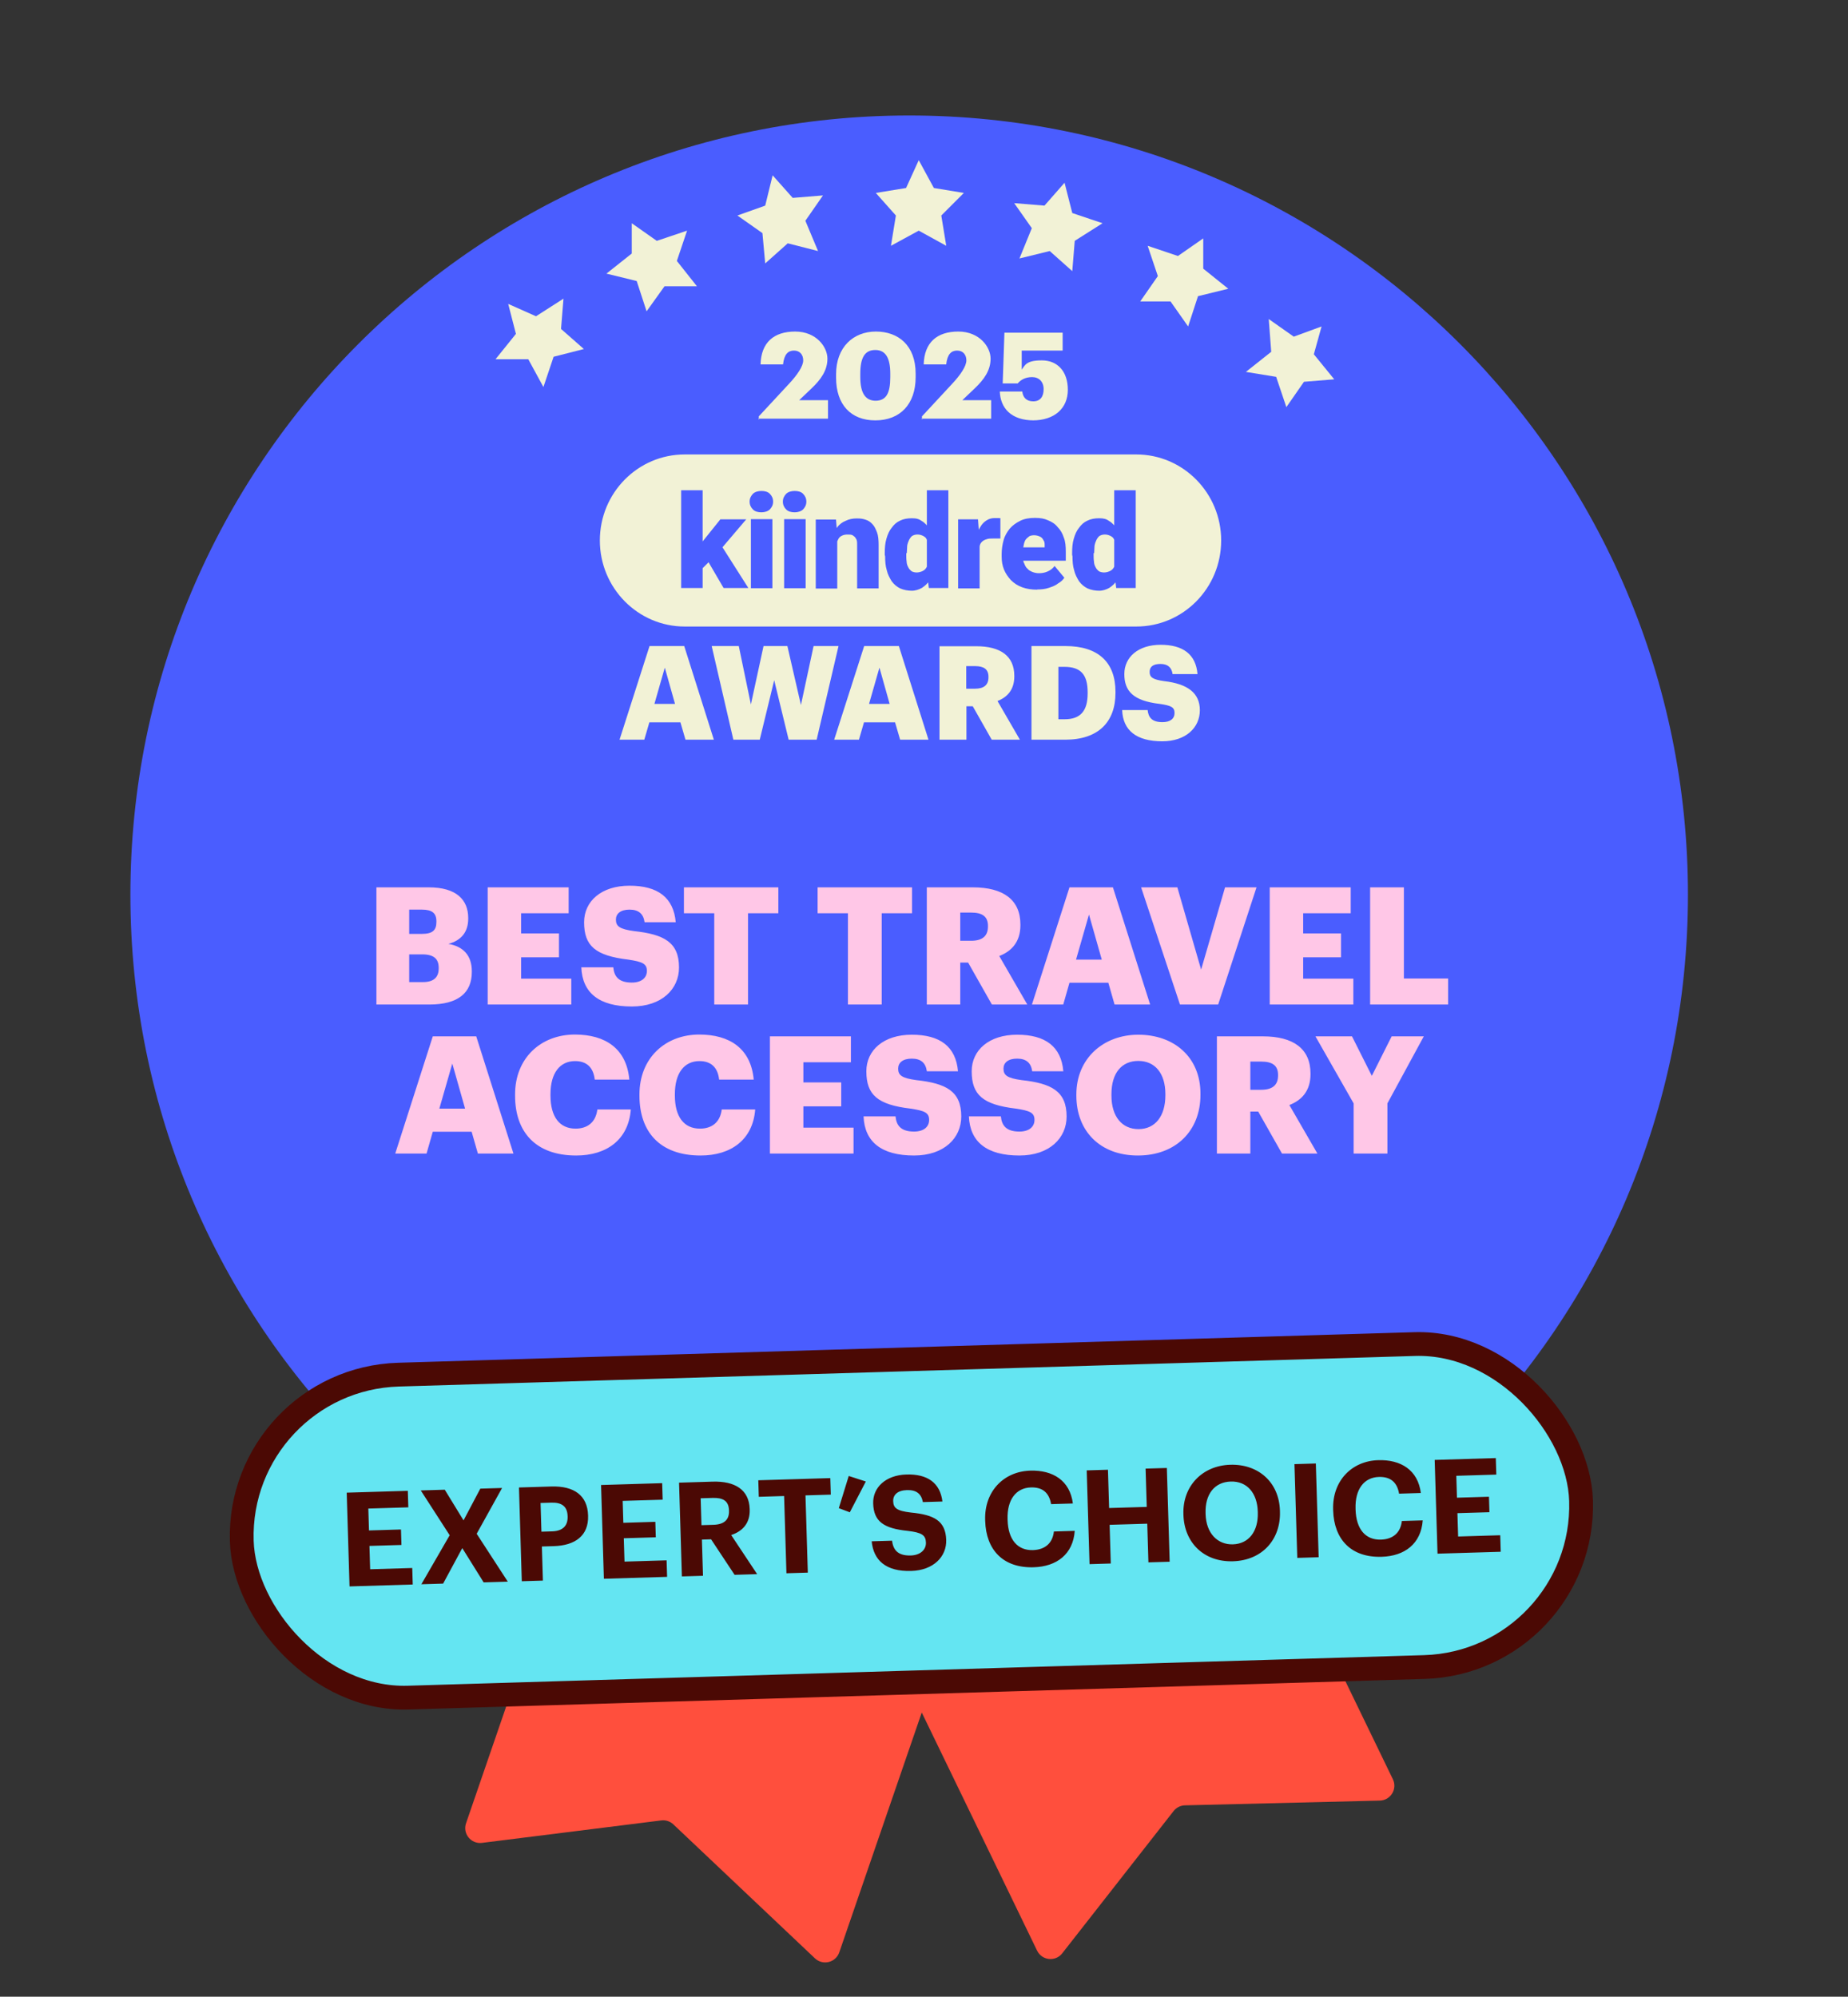 <svg width="248" height="268" viewBox="0 0 248 268" fill="none" xmlns="http://www.w3.org/2000/svg">
<rect x="0" y="0" width="248" height="268" fill="#333333" stroke="none"/>
<g clip-path="url(#clip0_3539_175831)">
<path d="M139.176 261.815L111.372 204.401C110.89 203.407 111.306 202.211 112.3 201.729L156.401 180.372C157.395 179.89 158.591 180.306 159.072 181.3L186.921 238.806C187.555 240.115 186.624 241.641 185.17 241.677L159.021 242.314C158.423 242.329 157.863 242.61 157.495 243.081L142.551 262.176C141.639 263.341 139.821 263.147 139.176 261.815Z" fill="#FF4F3D"/>
<path d="M62.543 244.717L83.284 184.391C83.643 183.347 84.781 182.791 85.826 183.15L132.164 199.082C133.208 199.441 133.764 200.579 133.405 201.624L112.63 262.046C112.157 263.422 110.421 263.848 109.364 262.849L90.365 244.87C89.93 244.459 89.335 244.264 88.741 244.339L64.683 247.352C63.214 247.536 62.062 246.117 62.543 244.717Z" fill="#FF4F3D"/>
<path d="M122.011 224.663C179.717 224.663 226.521 177.827 226.521 120.081C226.521 62.336 179.717 15.5 122.011 15.5C64.304 15.5 17.5 62.336 17.5 120.081C17.5 177.827 64.304 224.663 122.011 224.663Z" fill="#4A5DFF"/>
<path d="M107.957 203.454L103.894 204.449L100.868 201.753L100.536 205.818L96.805 208.183L100.868 209.552L101.904 213.617L104.599 210.548L108.662 210.879L106.299 207.519L107.957 203.454Z" fill="#F2F2D6"/>
<path d="M87.685 197.688L85.322 194.327L83.995 198.393L79.933 199.388L83.291 202.085V206.15L86.69 203.786L90.753 205.155L89.385 201.089L91.748 197.688H87.685Z" fill="#F2F2D6"/>
<path d="M74.17 190.926L77.57 188.229L73.507 187.565L72.139 183.5L69.776 186.902L65.713 187.234L68.45 190.594L67.413 194.327L71.144 192.958L74.502 195.323L74.17 190.926Z" fill="#F2F2D6"/>
<path d="M172.836 195.696L176.567 197.356L175.53 193.332L178.267 189.93H173.872L171.841 186.196L170.473 190.262L166.41 191.299L169.478 193.995L169.146 198.061L172.836 195.696Z" fill="#F2F2D6"/>
<path d="M159.321 200.426L157.995 196.36L155.59 199.72H151.237L153.932 203.122L152.564 207.187L156.627 205.818L159.985 208.183V204.118L163.384 201.421L159.321 200.426Z" fill="#F2F2D6"/>
<path d="M142.076 202.79L139.049 205.487L134.987 204.449L136.686 208.515L134.323 211.917L138.386 211.585L141.081 214.613L142.076 210.548L145.807 209.22L142.449 206.855L142.076 202.79Z" fill="#F2F2D6"/>
<path d="M121.472 216.646L123.171 212.912L127.234 212.248L124.539 209.22L125.203 205.155L121.472 207.187L117.782 205.155L118.445 209.22L115.419 212.248L119.44 212.912L121.472 216.646Z" fill="#F2F2D6"/>
<path d="M50.514 134.829V119.099H57.532C61.25 119.099 62.834 120.771 62.834 123.213V123.301C62.834 125.061 61.932 126.227 60.172 126.689C62.108 127.019 63.318 128.185 63.318 130.363V130.451C63.318 133.267 61.492 134.829 57.598 134.829H50.514ZM54.914 131.815H56.784C58.214 131.815 58.874 131.155 58.874 129.989V129.901C58.874 128.713 58.236 128.097 56.652 128.097H54.914V131.815ZM54.914 125.347H56.63C58.038 125.347 58.566 124.863 58.566 123.741V123.653C58.566 122.575 57.994 122.091 56.63 122.091H54.914V125.347ZM65.446 134.829V119.099H76.314V122.575H69.934V125.281H75.016V128.493H69.934V131.353H76.666V134.829H65.446ZM84.788 135.093C80.388 135.093 78.144 133.245 78.012 129.835H82.302C82.412 130.957 82.918 131.881 84.788 131.881C86.086 131.881 86.812 131.243 86.812 130.319C86.812 129.351 86.218 129.087 84.326 128.801C79.882 128.273 78.386 126.953 78.386 123.785C78.386 120.947 80.718 118.879 84.48 118.879C88.264 118.879 90.398 120.463 90.684 123.785H86.504C86.35 122.663 85.712 122.091 84.48 122.091C83.27 122.091 82.654 122.641 82.654 123.433C82.654 124.313 83.138 124.709 85.096 124.973C89.078 125.413 91.124 126.447 91.124 129.857C91.124 132.739 88.836 135.093 84.788 135.093ZM95.852 134.829V122.575H91.782V119.099H104.454V122.575H100.384V134.829H95.852ZM113.792 134.829V122.575H109.722V119.099H122.394V122.575H118.324V134.829H113.792ZM124.377 134.829V119.099H130.537C134.651 119.099 136.939 120.771 136.939 124.093V124.181C136.939 126.425 135.751 127.679 134.101 128.317L137.863 134.829H133.111L129.921 129.197H128.865V134.829H124.377ZM128.865 126.271H130.317C131.835 126.271 132.583 125.633 132.583 124.357V124.269C132.583 122.993 131.791 122.487 130.339 122.487H128.865V126.271ZM138.485 134.829L143.523 119.099H149.353L154.347 134.829H149.573L148.737 131.903H143.523L142.687 134.829H138.485ZM146.141 122.751L144.403 128.801H147.857L146.141 122.751ZM158.351 134.829L153.137 119.099H157.999L161.189 130.143L164.401 119.099H168.625L163.477 134.829H158.351ZM170.397 134.829V119.099H181.265V122.575H174.885V125.281H179.967V128.493H174.885V131.353H181.617V134.829H170.397ZM183.868 134.829V119.099H188.4V131.331H194.34V134.829H183.868ZM53.042 154.829L58.08 139.099H63.91L68.904 154.829H64.13L63.294 151.903H58.08L57.244 154.829H53.042ZM60.698 142.751L58.96 148.801H62.414L60.698 142.751ZM77.328 155.093C71.828 155.093 69.122 151.881 69.122 147.063V146.887C69.122 142.047 72.554 138.857 77.152 138.857C81.244 138.857 84.082 140.749 84.456 144.907H79.814C79.638 143.301 78.758 142.421 77.174 142.421C75.15 142.421 73.874 144.005 73.874 146.865V147.041C73.874 149.879 75.084 151.485 77.24 151.485C78.824 151.485 79.946 150.649 80.166 148.911H84.654C84.346 152.981 81.398 155.093 77.328 155.093ZM94.021 155.093C88.521 155.093 85.815 151.881 85.815 147.063V146.887C85.815 142.047 89.247 138.857 93.845 138.857C97.937 138.857 100.775 140.749 101.149 144.907H96.507C96.331 143.301 95.451 142.421 93.867 142.421C91.843 142.421 90.567 144.005 90.567 146.865V147.041C90.567 149.879 91.777 151.485 93.933 151.485C95.517 151.485 96.639 150.649 96.859 148.911H101.347C101.039 152.981 98.091 155.093 94.021 155.093ZM103.323 154.829V139.099H114.191V142.575H107.811V145.281H112.893V148.493H107.811V151.353H114.543V154.829H103.323ZM122.665 155.093C118.265 155.093 116.021 153.245 115.889 149.835H120.179C120.289 150.957 120.795 151.881 122.665 151.881C123.963 151.881 124.689 151.243 124.689 150.319C124.689 149.351 124.095 149.087 122.203 148.801C117.759 148.273 116.263 146.953 116.263 143.785C116.263 140.947 118.595 138.879 122.357 138.879C126.141 138.879 128.275 140.463 128.561 143.785H124.381C124.227 142.663 123.589 142.091 122.357 142.091C121.147 142.091 120.531 142.641 120.531 143.433C120.531 144.313 121.015 144.709 122.973 144.973C126.955 145.413 129.001 146.447 129.001 149.857C129.001 152.739 126.713 155.093 122.665 155.093ZM136.802 155.093C132.402 155.093 130.158 153.245 130.026 149.835H134.316C134.426 150.957 134.932 151.881 136.802 151.881C138.1 151.881 138.826 151.243 138.826 150.319C138.826 149.351 138.232 149.087 136.34 148.801C131.896 148.273 130.4 146.953 130.4 143.785C130.4 140.947 132.732 138.879 136.494 138.879C140.278 138.879 142.412 140.463 142.698 143.785H138.518C138.364 142.663 137.726 142.091 136.494 142.091C135.284 142.091 134.668 142.641 134.668 143.433C134.668 144.313 135.152 144.709 137.11 144.973C141.092 145.413 143.138 146.447 143.138 149.857C143.138 152.739 140.85 155.093 136.802 155.093ZM152.784 151.551C155.006 151.551 156.392 149.835 156.392 147.019V146.843C156.392 144.049 154.984 142.399 152.762 142.399C150.54 142.399 149.154 144.005 149.154 146.865V147.041C149.154 149.901 150.606 151.551 152.784 151.551ZM152.696 155.093C147.614 155.093 144.446 151.793 144.446 147.063V146.887C144.446 142.091 148.054 138.879 152.762 138.879C157.558 138.879 161.1 141.893 161.1 146.777V146.953C161.1 151.793 157.778 155.093 152.696 155.093ZM163.307 154.829V139.099H169.467C173.581 139.099 175.869 140.771 175.869 144.093V144.181C175.869 146.425 174.681 147.679 173.031 148.317L176.793 154.829H172.041L168.851 149.197H167.795V154.829H163.307ZM167.795 146.271H169.247C170.765 146.271 171.513 145.633 171.513 144.357V144.269C171.513 142.993 170.721 142.487 169.269 142.487H167.795V146.271ZM181.657 154.829V148.097L176.531 139.099H181.437L184.099 144.401L186.761 139.099H191.073L186.189 148.097V154.829H181.657Z" fill="#FFC7E7"/>
<path d="M152.485 84.094H91.895C85.616 84.094 80.5 78.926 80.5 72.545C80.5 66.164 85.591 60.996 91.895 60.996H152.485C158.764 60.996 163.88 66.164 163.88 72.545C163.88 78.926 158.789 84.094 152.485 84.094Z" fill="#F2F2D6"/>
<path d="M149.527 76.815V65.8H152.412V78.926H149.794L149.527 76.791V76.815ZM143.878 74.413V74.243C143.878 73.54 143.926 72.885 144.096 72.327C144.266 71.72 144.484 71.235 144.799 70.847C145.114 70.41 145.454 70.095 145.939 69.876C146.375 69.658 146.909 69.561 147.515 69.561C148.121 69.561 148.485 69.658 148.872 69.949C149.26 70.167 149.576 70.556 149.915 70.992C150.182 71.429 150.4 71.914 150.618 72.521C150.788 73.127 150.933 73.71 151.006 74.365V74.583C150.909 75.238 150.788 75.772 150.618 76.379C150.448 76.912 150.23 77.422 149.915 77.858C149.648 78.295 149.309 78.611 148.872 78.902C148.485 79.12 148 79.29 147.515 79.29C147.03 79.29 146.424 79.193 145.939 78.975C145.502 78.756 145.114 78.441 144.799 78.004C144.533 77.567 144.266 77.082 144.145 76.524C143.975 75.99 143.926 75.335 143.926 74.68L143.878 74.462V74.413ZM146.763 74.243V74.413C146.763 74.729 146.763 75.068 146.812 75.384C146.812 75.651 146.909 75.918 147.03 76.136C147.127 76.354 147.297 76.524 147.466 76.67C147.636 76.767 147.903 76.839 148.169 76.839C148.436 76.839 148.824 76.742 149.091 76.573C149.357 76.403 149.527 76.136 149.624 75.82C149.721 75.505 149.794 75.117 149.794 74.68V74.025C149.794 73.637 149.794 73.322 149.745 73.055C149.697 72.788 149.576 72.521 149.479 72.351C149.382 72.133 149.212 72.036 148.994 71.914C148.776 71.817 148.557 71.744 148.291 71.744C148.024 71.744 147.806 71.793 147.587 71.914C147.418 72.011 147.272 72.23 147.151 72.448C147.054 72.666 146.933 72.933 146.884 73.273C146.884 73.588 146.836 73.928 146.836 74.243H146.787H146.763Z" fill="#4A5DFF"/>
<path d="M139.198 79.144C138.447 79.144 137.792 79.047 137.186 78.829C136.58 78.611 136.095 78.295 135.658 77.858C135.27 77.422 134.955 76.985 134.737 76.451C134.519 75.918 134.422 75.359 134.422 74.704V74.389C134.422 73.734 134.519 73.079 134.689 72.472C134.858 71.866 135.173 71.38 135.513 70.944C135.901 70.507 136.337 70.192 136.919 69.9C137.453 69.634 138.107 69.512 138.883 69.512C139.659 69.512 140.144 69.609 140.629 69.828C141.162 70.046 141.599 70.313 141.938 70.75C142.326 71.138 142.593 71.623 142.762 72.157C142.981 72.691 143.029 73.346 143.029 74.074V75.262H135.464V73.467H140.192V73.249C140.192 72.933 140.192 72.715 140.023 72.496C139.926 72.278 139.756 72.108 139.538 72.011C139.319 71.914 139.053 71.841 138.786 71.841C138.519 71.841 138.18 71.89 138.034 72.06C137.816 72.23 137.647 72.375 137.55 72.594C137.453 72.812 137.38 73.079 137.331 73.418C137.331 73.734 137.283 74.074 137.283 74.389V74.704C137.283 75.02 137.283 75.359 137.453 75.626C137.55 75.893 137.671 76.16 137.889 76.33C138.059 76.548 138.277 76.645 138.544 76.767C138.81 76.864 139.077 76.936 139.416 76.936C139.756 76.936 140.168 76.888 140.556 76.718C140.944 76.548 141.259 76.33 141.526 75.966L142.835 77.543C142.665 77.81 142.399 78.077 142.011 78.295C141.696 78.562 141.259 78.732 140.75 78.902C140.265 79.072 139.707 79.12 139.125 79.12H139.222L139.198 79.144Z" fill="#4A5DFF"/>
<path d="M131.464 72.011V78.975H128.579V69.707H131.246L131.415 71.987H131.464V72.011ZM134.252 69.609V72.278H133.282C132.967 72.278 132.628 72.278 132.409 72.375C132.191 72.424 131.973 72.545 131.803 72.691C131.634 72.861 131.537 73.006 131.488 73.224C131.44 73.443 131.391 73.71 131.391 74.049L130.858 73.734C130.858 73.127 130.906 72.545 131.027 72.036C131.124 71.55 131.343 71.065 131.561 70.725C131.779 70.337 132.046 70.07 132.385 69.852C132.7 69.634 133.088 69.537 133.476 69.537H133.913C134.082 69.537 134.179 69.537 134.301 69.585" fill="#4A5DFF"/>
<path d="M124.384 76.815V65.8H127.269V78.926H124.651L124.384 76.791V76.815ZM118.735 74.413V74.243C118.735 73.54 118.783 72.885 118.953 72.327C119.123 71.72 119.341 71.235 119.656 70.847C119.971 70.41 120.311 70.095 120.796 69.876C121.232 69.658 121.766 69.561 122.372 69.561C122.978 69.561 123.341 69.658 123.729 69.949C124.117 70.167 124.433 70.556 124.772 70.992C125.039 71.429 125.257 71.914 125.475 72.521C125.645 73.127 125.79 73.71 125.863 74.365V74.583C125.766 75.238 125.645 75.772 125.475 76.379C125.305 76.912 125.087 77.422 124.772 77.858C124.505 78.295 124.166 78.611 123.729 78.902C123.341 79.12 122.857 79.29 122.372 79.29C121.887 79.29 121.281 79.193 120.796 78.975C120.359 78.756 119.971 78.441 119.656 78.004C119.389 77.567 119.123 77.082 119.002 76.524C118.832 75.99 118.783 75.335 118.783 74.68L118.735 74.462V74.413ZM121.62 74.243V74.413C121.62 74.729 121.62 75.068 121.669 75.384C121.669 75.651 121.766 75.918 121.887 76.136C121.984 76.354 122.153 76.524 122.323 76.67C122.493 76.767 122.76 76.839 123.026 76.839C123.293 76.839 123.681 76.742 123.948 76.573C124.214 76.403 124.384 76.136 124.481 75.82C124.578 75.505 124.651 75.117 124.651 74.68V74.025C124.651 73.637 124.651 73.322 124.602 73.055C124.554 72.788 124.433 72.521 124.336 72.351C124.239 72.133 124.069 72.036 123.851 71.914C123.632 71.817 123.414 71.744 123.148 71.744C122.881 71.744 122.663 71.793 122.444 71.914C122.275 72.011 122.129 72.23 122.008 72.448C121.911 72.666 121.79 72.933 121.741 73.273C121.741 73.588 121.693 73.928 121.693 74.243H121.644H121.62Z" fill="#4A5DFF"/>
<path d="M112.359 71.696V78.999H109.474V69.731H112.189L112.359 71.696ZM112.044 74.025H111.389C111.389 73.322 111.486 72.715 111.656 72.181C111.825 71.647 112.092 71.138 112.359 70.774C112.626 70.386 113.062 70.07 113.498 69.901C113.935 69.682 114.42 69.585 114.977 69.585C115.535 69.585 115.802 69.634 116.165 69.755C116.553 69.876 116.82 70.07 117.087 70.362C117.353 70.629 117.523 71.017 117.693 71.453C117.863 71.89 117.911 72.497 117.911 73.152V78.975H115.026V73.152C115.026 72.763 115.026 72.497 114.856 72.278C114.759 72.06 114.589 71.963 114.42 71.842C114.25 71.745 113.983 71.745 113.717 71.745C113.45 71.745 113.183 71.793 112.965 71.914C112.747 72.011 112.577 72.181 112.48 72.4C112.383 72.618 112.262 72.836 112.213 73.103C112.213 73.37 112.165 73.71 112.165 73.977L112.068 74.074L112.044 74.025Z" fill="#4A5DFF"/>
<path d="M108.116 69.682H105.23V78.95H108.116V69.682Z" fill="#4A5DFF"/>
<path d="M103.654 69.682H100.769V78.95H103.654V69.682Z" fill="#4A5DFF"/>
<path d="M94.296 78.926H91.411V65.8H94.296V78.926ZM100.163 69.682L96.138 74.413L94.005 76.548L92.744 74.704L94.49 72.424L96.672 69.707H100.163V69.682ZM97.108 78.926L94.659 74.729L96.793 73.2L100.43 78.926H97.108Z" fill="#4A5DFF"/>
<path d="M105.061 67.329C105.061 66.892 105.23 66.577 105.497 66.285C105.764 66.019 106.2 65.897 106.637 65.897C107.073 65.897 107.509 65.994 107.776 66.285C108.043 66.552 108.212 66.892 108.212 67.329C108.212 67.766 108.043 68.081 107.776 68.372C107.509 68.639 107.073 68.76 106.637 68.76C106.2 68.76 105.764 68.663 105.497 68.372C105.23 68.105 105.061 67.766 105.061 67.329Z" fill="#4A5DFF"/>
<path d="M100.599 67.329C100.599 66.892 100.769 66.577 101.036 66.285C101.302 66.019 101.739 65.897 102.175 65.897C102.611 65.897 103.048 65.994 103.315 66.285C103.581 66.552 103.751 66.892 103.751 67.329C103.751 67.766 103.581 68.081 103.315 68.372C103.048 68.639 102.611 68.76 102.175 68.76C101.739 68.76 101.302 68.663 101.036 68.372C100.769 68.105 100.599 67.766 100.599 67.329Z" fill="#4A5DFF"/>
<path d="M155.951 99.5C159.176 99.5 161.019 97.632 161.019 95.327C161.019 93.022 159.394 91.785 156.218 91.421C154.666 91.203 154.279 90.887 154.279 90.183C154.279 89.48 154.763 89.116 155.733 89.116C156.703 89.116 157.236 89.577 157.358 90.475H160.704C160.485 87.83 158.764 86.544 155.757 86.544C152.751 86.544 150.884 88.194 150.884 90.475C150.884 92.755 152.072 94.065 155.636 94.478C157.139 94.696 157.624 94.915 157.624 95.691C157.624 96.467 157.042 96.928 156 96.928C154.497 96.928 154.109 96.2 154.012 95.303H150.593C150.69 98.02 152.484 99.5 156 99.5M138.398 99.282H142.956C147.393 99.282 149.696 96.904 149.696 92.998V92.852C149.696 88.946 147.441 86.714 142.98 86.714H138.422V99.282H138.398ZM142.035 96.516V89.504H142.835C145.017 89.504 145.962 90.523 145.962 92.925V93.071C145.962 95.4 145.017 96.54 142.883 96.54H142.059L142.035 96.516ZM129.669 92.44V89.407H130.857C132.021 89.407 132.652 89.82 132.652 90.838V90.911C132.652 91.93 132.045 92.44 130.833 92.44H129.669ZM126.105 99.282H129.694V94.793H130.542L133.088 99.282H136.87L133.864 94.09C135.173 93.58 136.119 92.585 136.119 90.79V90.717C136.119 88.073 134.3 86.738 131.003 86.738H126.081V99.306L126.105 99.282ZM118.032 89.65L119.389 94.478H116.625L118.007 89.65H118.032ZM111.922 99.282H115.268L115.946 96.953H120.117L120.796 99.282H124.602L120.626 86.714H115.971L111.946 99.282H111.922ZM98.441 99.282H101.957L103.897 91.299L105.836 99.282H109.594L112.528 86.714H109.182L107.485 94.623L105.666 86.714H102.466L100.769 94.551L99.144 86.714H95.508L98.417 99.282H98.441ZM89.228 89.65L90.586 94.478H87.822L89.204 89.65H89.228ZM83.118 99.282H86.464L87.143 96.953H91.313L91.992 99.282H95.799L91.822 86.714H87.167L83.142 99.282H83.118Z" fill="#F2F2D6"/>
<path d="M138.584 56.423C141.524 56.423 143.303 54.797 143.303 52.32C143.303 49.842 141.911 48.371 139.822 48.371C137.733 48.371 137.578 48.99 137.114 49.61V47.055H142.607V44.655H134.793L134.561 51.468H136.572C136.959 51.004 137.578 50.616 138.506 50.616C139.435 50.616 140.054 51.236 140.054 52.242C140.054 53.249 139.59 53.868 138.661 53.868C137.733 53.868 137.269 53.326 137.191 52.552H134.174C134.251 54.72 135.644 56.423 138.739 56.423M123.651 56.191H133.013V53.713H129.145L130.769 52.165C132.085 50.926 132.936 49.687 132.936 48.139C132.936 46.59 131.466 44.5 128.603 44.5C125.74 44.5 124.038 45.971 123.961 48.913H126.978C127.133 47.52 127.675 47.055 128.448 47.055C129.222 47.055 129.686 47.597 129.686 48.371C129.686 49.145 128.913 50.307 127.752 51.545L123.729 55.881V56.346L123.651 56.191ZM117.462 56.423C120.789 56.423 122.878 54.255 122.878 50.616V50.152C122.878 46.358 120.557 44.5 117.539 44.5C114.522 44.5 112.201 46.59 112.201 50.229V50.694C112.201 54.333 114.212 56.423 117.462 56.423ZM117.539 53.791C116.147 53.791 115.45 52.784 115.45 50.616V50.152C115.45 47.984 116.069 46.977 117.462 46.977C118.855 46.977 119.474 48.061 119.474 50.152V50.616C119.474 52.784 118.932 53.791 117.462 53.791M101.756 56.191H111.118V53.713H107.249L108.874 52.165C110.189 50.926 111.04 49.687 111.04 48.139C111.04 46.59 109.57 44.5 106.708 44.5C103.845 44.5 102.143 45.971 102.065 48.913H105.083C105.237 47.52 105.779 47.055 106.553 47.055C107.326 47.055 107.791 47.597 107.791 48.371C107.791 49.145 107.017 50.307 105.856 51.545L101.833 55.881V56.346L101.756 56.191Z" fill="#F2F2D6"/>
<rect x="31.793" y="185.158" width="179.812" height="43.369" rx="21.684" transform="rotate(-1.724 31.793 185.158)" fill="#64E5F2" stroke="#4B0904" stroke-width="3.192"/>
<path d="M46.907 212.93L46.528 200.346L54.729 200.099L54.796 202.316L49.428 202.478L49.517 205.417L53.811 205.288L53.874 207.365L49.579 207.494L49.674 210.627L55.323 210.457L55.39 212.674L46.907 212.93ZM56.547 212.639L60.347 206.06L56.467 200.047L59.688 199.95L62.207 204.066L64.457 199.806L67.379 199.718L63.97 205.863L68.145 212.29L64.906 212.388L62.038 207.788L59.468 212.551L56.547 212.639ZM70.024 212.234L69.645 199.65L73.992 199.519C77.054 199.427 78.838 200.73 78.918 203.387L78.92 203.457C79 206.115 77.19 207.438 74.321 207.524L72.719 207.572L72.857 212.148L70.024 212.234ZM72.66 205.584L74.103 205.54C75.493 205.498 76.212 204.807 76.175 203.558L76.172 203.487C76.132 202.15 75.342 201.645 73.987 201.686L72.543 201.729L72.66 205.584ZM81.041 211.902L80.662 199.318L88.863 199.071L88.93 201.289L83.562 201.45L83.651 204.39L87.945 204.26L88.007 206.337L83.713 206.466L83.808 209.599L89.457 209.429L89.524 211.647L81.041 211.902ZM91.508 211.587L91.129 199.003L95.635 198.867C98.609 198.778 100.529 199.936 100.607 202.54L100.609 202.611C100.666 204.512 99.588 205.548 98.123 206.033L101.61 211.283L98.583 211.374L95.427 206.607L94.195 206.644L94.341 211.502L91.508 211.587ZM94.137 204.708L95.738 204.66C97.164 204.617 97.868 203.997 97.831 202.782L97.829 202.712C97.79 201.427 97.002 201.011 95.63 201.052L94.028 201.1L94.137 204.708ZM105.539 211.165L105.227 200.798L101.83 200.901L101.763 198.683L111.425 198.392L111.492 200.61L108.095 200.712L108.408 211.078L105.539 211.165ZM114.046 202.981L112.567 202.427L113.899 198.106L116.194 198.847L114.046 202.981ZM122.296 210.854C118.846 210.958 117.214 209.386 116.98 206.874L119.708 206.792C119.865 207.915 120.368 208.833 122.233 208.777C123.483 208.739 124.29 208.028 124.26 207.043C124.23 206.039 123.691 205.703 121.835 205.477C118.601 205.152 117.252 204.224 117.179 201.795C117.114 199.648 118.861 197.992 121.642 197.908C124.476 197.823 126.168 199.04 126.472 201.533L123.85 201.612C123.639 200.473 122.955 199.965 121.705 200.003C120.456 200.04 119.839 200.64 119.865 201.485C119.892 202.383 120.309 202.793 122.254 203.016C125.31 203.312 126.902 204.092 126.98 206.696C127.047 208.932 125.27 210.764 122.296 210.854ZM138.722 210.359C134.604 210.483 132.328 208.015 132.211 204.143L132.207 204.002C132.092 200.183 134.689 197.498 138.261 197.39C141.289 197.299 143.586 198.71 143.978 201.798L141.057 201.886C140.8 200.379 139.931 199.595 138.347 199.643C136.358 199.702 135.138 201.289 135.216 203.894L135.22 204.035C135.299 206.64 136.541 208.117 138.618 208.055C140.184 208.008 141.252 207.183 141.432 205.557L144.23 205.472C144.007 208.597 141.82 210.266 138.722 210.359ZM146.215 209.94L145.836 197.356L148.687 197.27L148.842 202.409L153.893 202.257L153.738 197.118L156.59 197.032L156.968 209.616L154.117 209.702L153.961 204.51L148.91 204.662L149.066 209.854L146.215 209.94ZM165.454 207.282C167.583 207.218 168.871 205.541 168.795 203.007L168.791 202.866C168.717 200.419 167.365 198.787 165.165 198.853C162.982 198.919 161.71 200.56 161.787 203.094L161.791 203.235C161.868 205.805 163.394 207.344 165.454 207.282ZM165.469 209.554C161.527 209.673 158.928 207.021 158.817 203.342L158.813 203.201C158.7 199.453 161.366 196.712 165.097 196.6C168.881 196.486 171.65 198.957 171.764 202.741L171.768 202.882C171.881 206.631 169.394 209.436 165.469 209.554ZM174.094 209.101L173.715 196.517L176.584 196.43L176.963 209.014L174.094 209.101ZM185.42 208.953C181.302 209.077 179.026 206.609 178.909 202.737L178.905 202.597C178.79 198.777 181.387 196.092 184.959 195.985C187.987 195.893 190.284 197.304 190.676 200.392L187.755 200.48C187.498 198.973 186.629 198.189 185.045 198.237C183.056 198.297 181.835 199.884 181.914 202.488L181.918 202.629C181.997 205.234 183.239 206.711 185.316 206.649C186.882 206.602 187.949 205.777 188.129 204.151L190.928 204.067C190.705 207.191 188.518 208.86 185.42 208.953ZM192.913 208.534L192.534 195.95L200.735 195.703L200.802 197.921L195.434 198.083L195.523 201.022L199.817 200.892L199.88 202.969L195.585 203.098L195.68 206.231L201.329 206.061L201.396 208.279L192.913 208.534Z" fill="#4B0904"/>
<path d="M136.81 34.692L140.872 33.696L143.899 36.393L144.23 32.327L147.961 29.963L143.899 28.594L142.862 24.528L140.168 27.598L136.105 27.266L138.468 30.626L136.81 34.692Z" fill="#F2F2D6"/>
<path d="M157.082 40.458L159.445 43.818L160.771 39.753L164.834 38.757L161.476 36.061L161.476 31.995L158.077 34.36L154.014 32.991L155.382 37.056L153.019 40.458L157.082 40.458Z" fill="#F2F2D6"/>
<path d="M170.596 47.22L167.197 49.917L171.259 50.58L172.628 54.646L174.991 51.244L179.053 50.912L176.317 47.552L177.354 43.818L173.622 45.187L170.265 42.823L170.596 47.22Z" fill="#F2F2D6"/>
<path d="M71.931 42.45L68.2 40.79L69.236 44.814L66.5 48.216L70.894 48.216L72.926 51.949L74.294 47.884L78.356 46.847L75.289 44.15L75.62 40.085L71.931 42.45Z" fill="#F2F2D6"/>
<path d="M85.445 37.72L86.772 41.786L89.176 38.425L93.529 38.425L90.835 35.024L92.203 30.958L88.14 32.327L84.782 29.963L84.782 34.028L81.383 36.725L85.445 37.72Z" fill="#F2F2D6"/>
<path d="M102.691 35.356L105.717 32.659L109.78 33.696L108.08 29.631L110.443 26.229L106.381 26.561L103.686 23.533L102.691 27.598L98.96 28.926L102.318 31.29L102.691 35.356Z" fill="#F2F2D6"/>
<path d="M123.295 21.5L121.595 25.234L117.533 25.897L120.227 28.926L119.564 32.991L123.295 30.958L126.985 32.991L126.321 28.926L129.348 25.897L125.326 25.234L123.295 21.5Z" fill="#F2F2D6"/>
</g>
<defs>
<clipPath id="clip0_3539_175831">
<rect width="247" height="267" fill="white" transform="translate(0.5 0.5)"/>
</clipPath>
</defs>
</svg>
